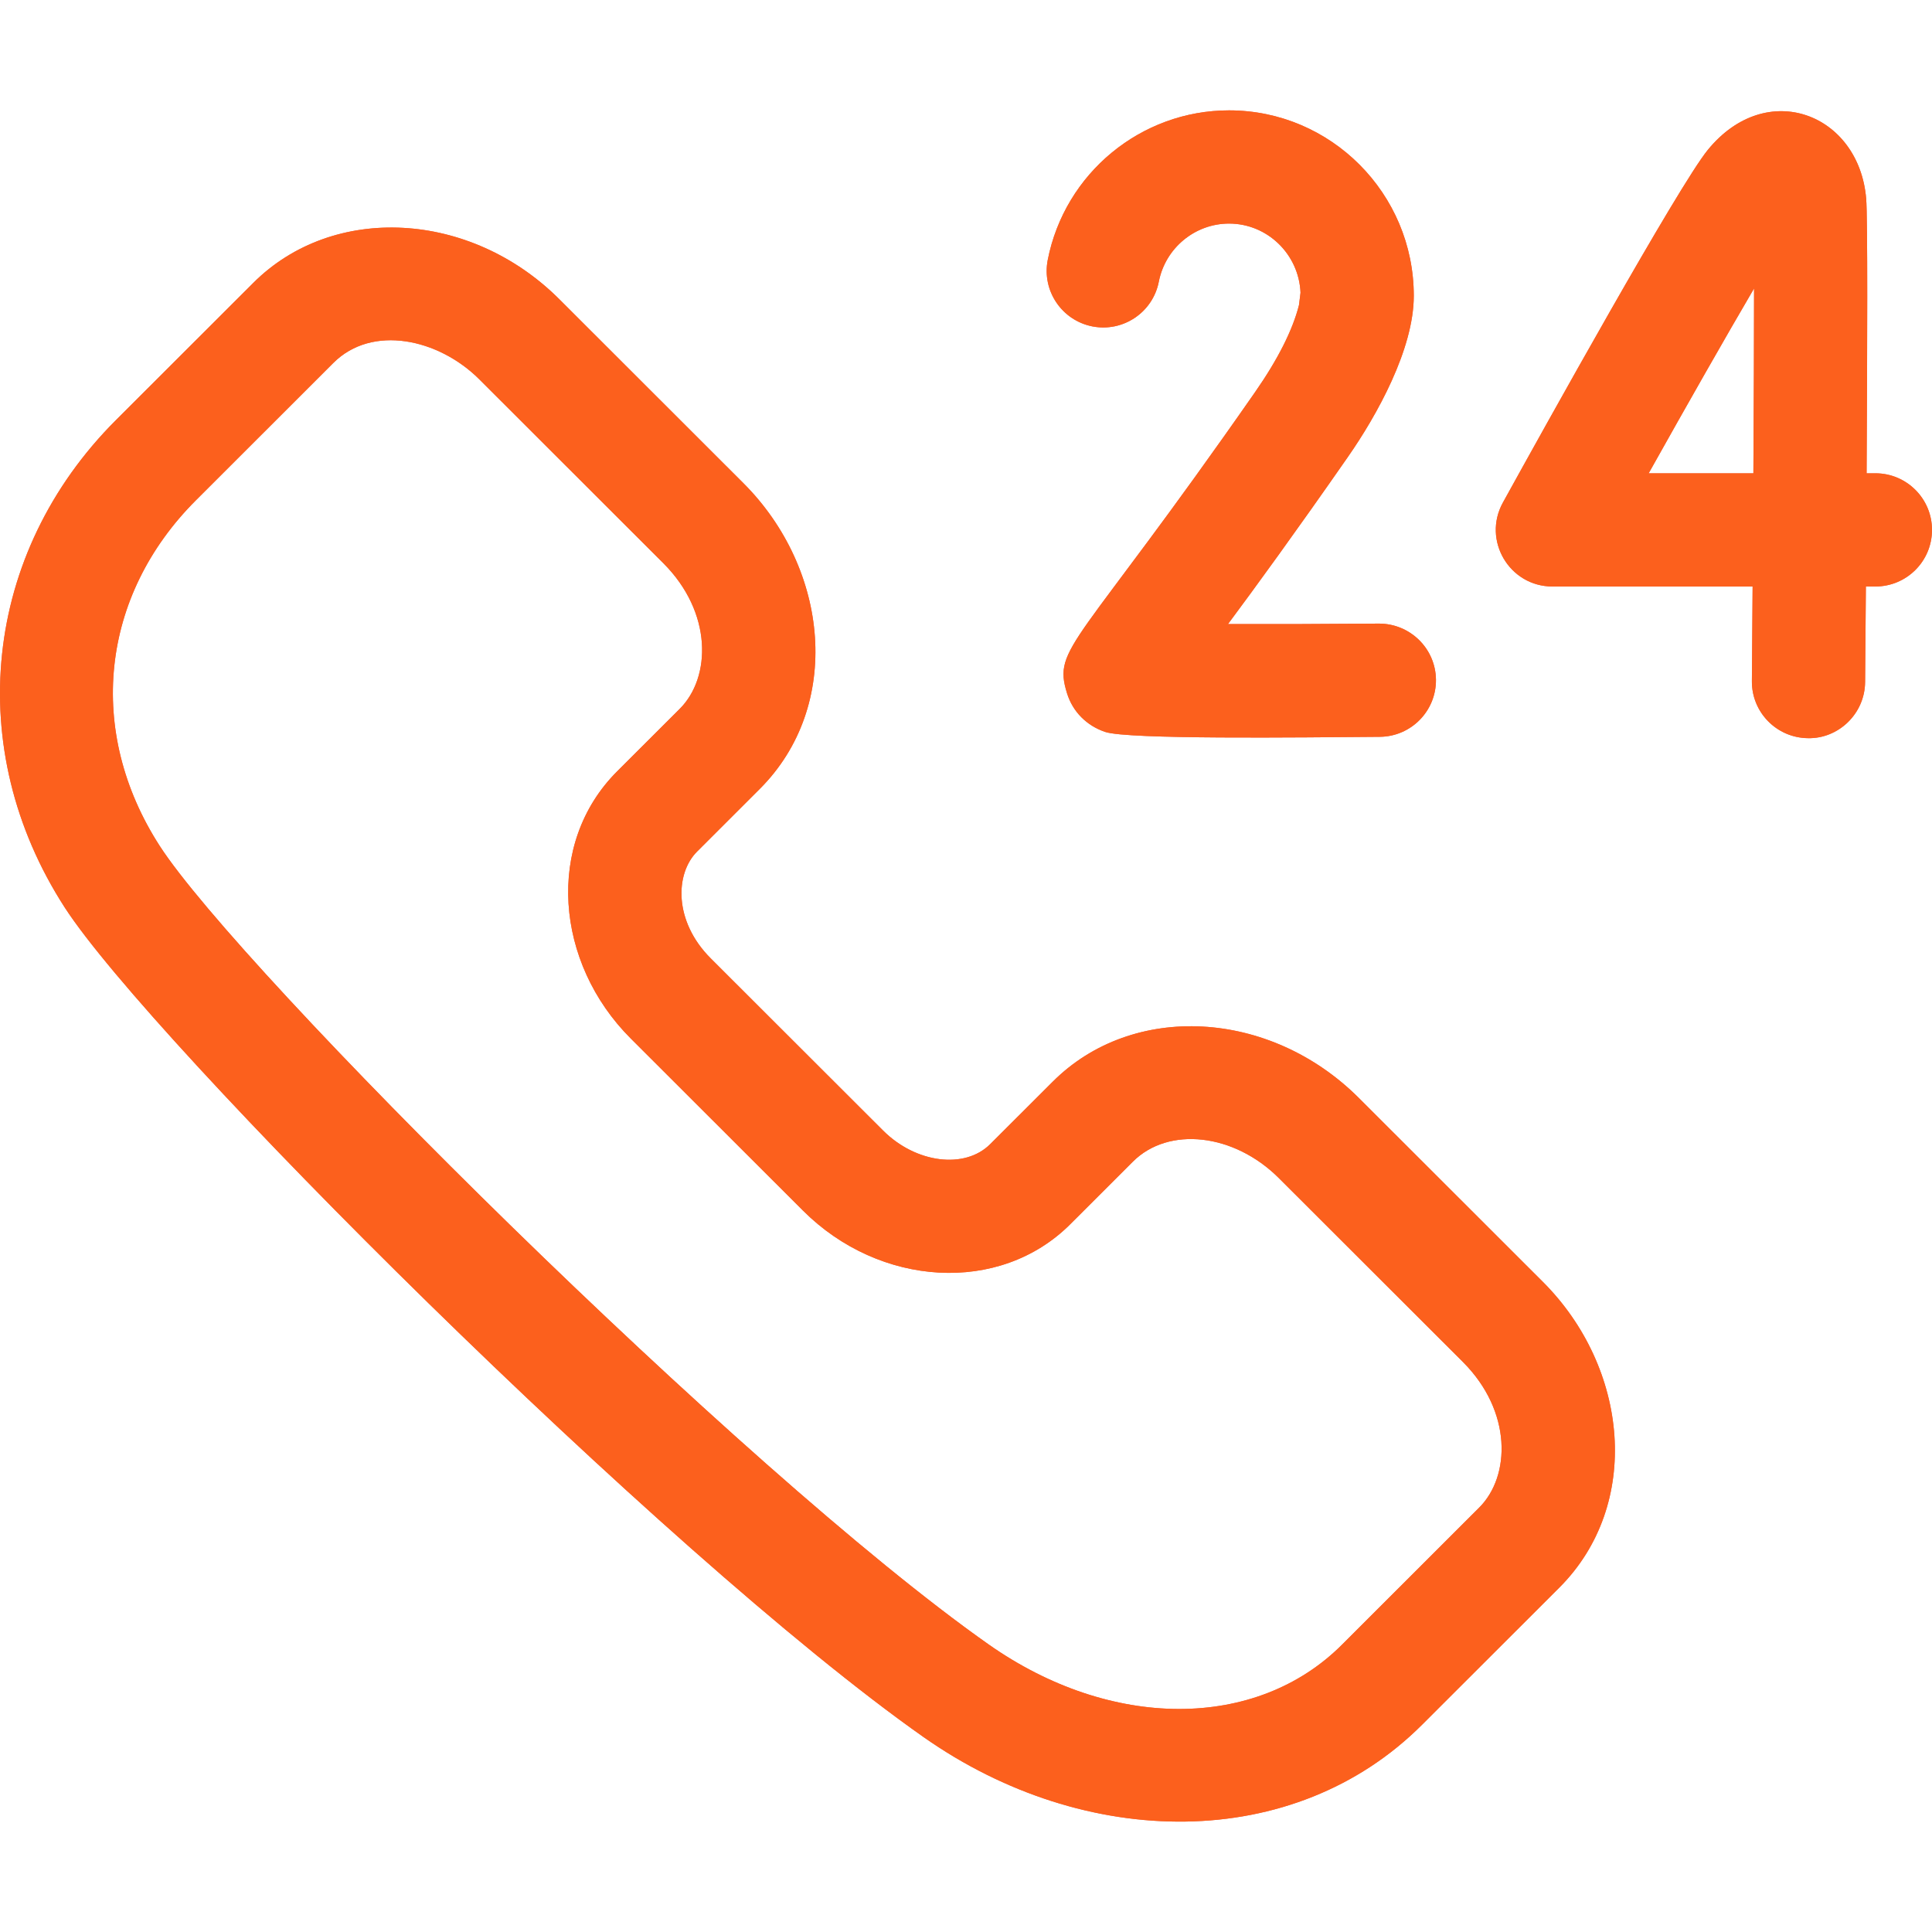 <svg xmlns="http://www.w3.org/2000/svg" width="40" height="40" viewBox="0 0 40 40" fill="none"><g clip-path="url(#clip0)"><path d="M31.943 26.539L28.133 22.732C26.293 20.894 23.451 20.741 21.798 22.393L20.501 23.688C19.976 24.213 18.961 24.084 18.284 23.407L14.715 19.842C13.945 19.073 13.976 18.086 14.433 17.63L15.73 16.334C17.452 14.613 17.167 11.777 15.39 10.002L11.58 6.195C9.74 4.357 6.898 4.205 5.245 5.856L2.402 8.696C-0.353 11.448 -0.78 15.502 1.338 18.785C3.114 21.537 13.723 32.165 19.118 35.962C22.471 38.321 26.791 38.358 29.44 35.711L32.283 32.871C34.005 31.15 33.719 28.313 31.943 26.539ZM30.626 31.212L27.783 34.053C26.006 35.829 22.997 35.825 20.467 34.045C15.36 30.451 4.96 20.075 3.307 17.514C1.78 15.147 2.075 12.336 4.059 10.355L6.902 7.514C7.704 6.712 9.08 7.011 9.924 7.854L13.733 11.66C14.754 12.679 14.726 14.024 14.073 14.676L12.776 15.971C11.283 17.463 11.494 19.938 13.058 21.5L16.627 25.066C18.21 26.647 20.694 26.809 22.158 25.347L23.455 24.051C24.194 23.312 25.55 23.465 26.477 24.391L30.287 28.197C31.311 29.22 31.275 30.564 30.626 31.212Z" fill="#EC694D"></path><path d="M31.943 26.539L28.133 22.732C26.293 20.894 23.451 20.741 21.798 22.393L20.501 23.688C19.976 24.213 18.961 24.084 18.284 23.407L14.715 19.842C13.945 19.073 13.976 18.086 14.433 17.63L15.73 16.334C17.452 14.613 17.167 11.777 15.39 10.002L11.58 6.195C9.74 4.357 6.898 4.205 5.245 5.856L2.402 8.696C-0.353 11.448 -0.78 15.502 1.338 18.785C3.114 21.537 13.723 32.165 19.118 35.962C22.471 38.321 26.791 38.358 29.44 35.711L32.283 32.871C34.005 31.15 33.719 28.313 31.943 26.539ZM30.626 31.212L27.783 34.053C26.006 35.829 22.997 35.825 20.467 34.045C15.36 30.451 4.96 20.075 3.307 17.514C1.78 15.147 2.075 12.336 4.059 10.355L6.902 7.514C7.704 6.712 9.08 7.011 9.924 7.854L13.733 11.66C14.754 12.679 14.726 14.024 14.073 14.676L12.776 15.971C11.283 17.463 11.494 19.938 13.058 21.5L16.627 25.066C18.21 26.647 20.694 26.809 22.158 25.347L23.455 24.051C24.194 23.312 25.55 23.465 26.477 24.391L30.287 28.197C31.311 29.22 31.275 30.564 30.626 31.212Z" fill="#FC601D"></path><path d="M22.617 6.758C23.253 6.882 23.868 6.467 23.992 5.832C24.128 5.135 24.74 4.629 25.446 4.629C26.242 4.629 26.893 5.266 26.926 6.06L26.894 6.316C26.764 6.832 26.458 7.439 25.984 8.12C22.282 13.436 21.793 13.386 22.091 14.352C22.208 14.733 22.497 15.025 22.882 15.154C23.353 15.312 26.881 15.268 28.567 15.255C29.214 15.25 29.735 14.721 29.73 14.074C29.724 13.427 29.195 12.91 28.549 12.911C27.484 12.92 26.354 12.923 25.424 12.921C26.001 12.145 26.809 11.037 27.907 9.46C28.506 8.6 29.271 7.23 29.271 6.124C29.271 4.007 27.555 2.285 25.446 2.285C23.622 2.285 22.043 3.588 21.692 5.383C21.568 6.018 21.982 6.633 22.617 6.758Z" fill="#EC694D"></path><path d="M22.617 6.758C23.253 6.882 23.868 6.467 23.992 5.832C24.128 5.135 24.74 4.629 25.446 4.629C26.242 4.629 26.893 5.266 26.926 6.06L26.894 6.316C26.764 6.832 26.458 7.439 25.984 8.12C22.282 13.436 21.793 13.386 22.091 14.352C22.208 14.733 22.497 15.025 22.882 15.154C23.353 15.312 26.881 15.268 28.567 15.255C29.214 15.25 29.735 14.721 29.73 14.074C29.724 13.427 29.195 12.91 28.549 12.911C27.484 12.92 26.354 12.923 25.424 12.921C26.001 12.145 26.809 11.037 27.907 9.46C28.506 8.6 29.271 7.23 29.271 6.124C29.271 4.007 27.555 2.285 25.446 2.285C23.622 2.285 22.043 3.588 21.692 5.383C21.568 6.018 21.982 6.633 22.617 6.758Z" fill="#FC601D"></path><path d="M38.828 9.799H38.646C38.661 7.241 38.669 4.493 38.637 4.113C38.491 2.359 36.581 1.605 35.358 3.104C34.754 3.844 31.958 8.879 31.116 10.405C30.685 11.185 31.25 12.143 32.142 12.143H36.286C36.281 12.836 36.276 13.501 36.271 14.101C36.265 14.748 36.785 15.277 37.433 15.283C38.057 15.297 38.609 14.783 38.615 14.121C38.618 13.752 38.624 13.034 38.631 12.143H38.828C39.475 12.143 40 11.619 40 10.971C40 10.324 39.475 9.799 38.828 9.799ZM36.302 9.799H34.134C34.945 8.35 35.737 6.959 36.316 5.972C36.316 6.994 36.31 8.371 36.302 9.799Z" fill="#EC694D"></path><path d="M38.828 9.799H38.646C38.661 7.241 38.669 4.493 38.637 4.113C38.491 2.359 36.581 1.605 35.358 3.104C34.754 3.844 31.958 8.879 31.116 10.405C30.685 11.185 31.25 12.143 32.142 12.143H36.286C36.281 12.836 36.276 13.501 36.271 14.101C36.265 14.748 36.785 15.277 37.433 15.283C38.057 15.297 38.609 14.783 38.615 14.121C38.618 13.752 38.624 13.034 38.631 12.143H38.828C39.475 12.143 40 11.619 40 10.971C40 10.324 39.475 9.799 38.828 9.799ZM36.302 9.799H34.134C34.945 8.35 35.737 6.959 36.316 5.972C36.316 6.994 36.31 8.371 36.302 9.799Z" fill="#FC601D"></path></g><defs><clipPath id="clip0"><rect width="40" height="40" fill="white"></rect></clipPath></defs></svg>